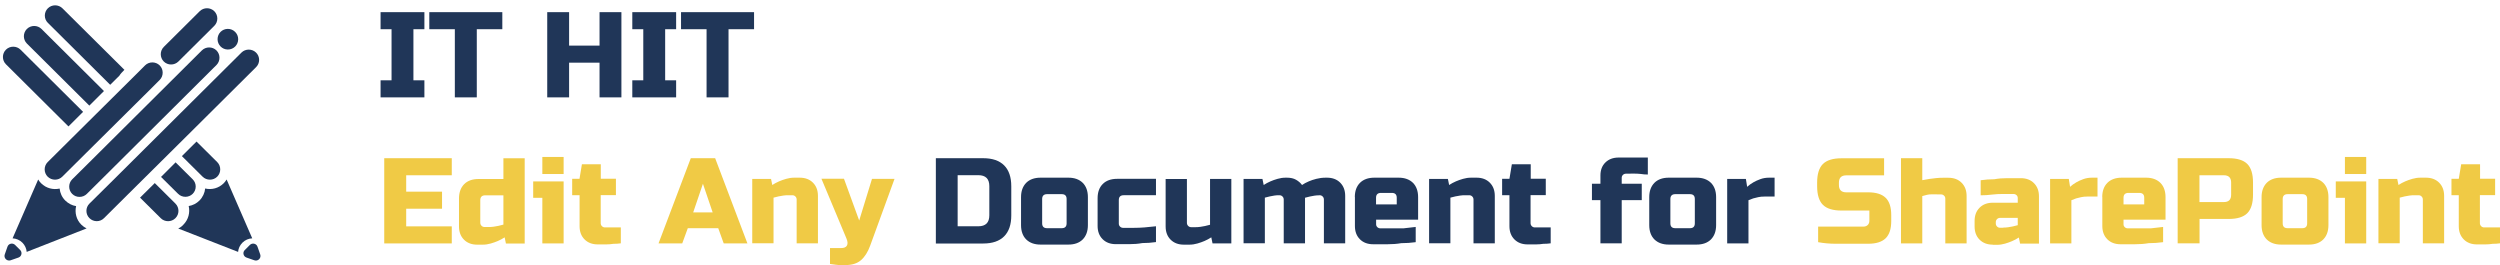 <svg width="2792" height="296" viewBox="0 0 2792 296" fill="none" xmlns="http://www.w3.org/2000/svg">
<g clip-path="url(#clip0)">
<path d="M473.97 108.742H425.023V89.69H437.283V32.628H425.023V13.576H473.97V32.628H461.71V89.69H473.97V108.742Z" fill="#203658"/>
<path d="M532.386 108.742H507.959V32.628H479.445V13.576H560.992V32.628H532.479V108.742H532.386Z" fill="#203658"/>
<path d="M693.992 108.742H669.565V69.988H635.571V108.742H611.145V13.576H635.571V50.936H669.565V13.576H693.992V108.742Z" fill="#203658"/>
<path d="M755.107 108.742H706.16V89.69H718.42V32.628H706.16V13.576H755.107V32.628H742.847V89.69H755.107V108.742Z" fill="#203658"/>
<path d="M813.522 108.742H789.096V32.628H760.582V13.576H842.129V32.628H813.615V108.742H813.522Z" fill="#203658"/>
<path d="M504.538 271.852H429.121V176.686H504.538V195.737H453.641V214.046H493.671V233.097H453.641V252.8H504.538V271.852Z" fill="#F0CA45"/>
<path d="M564.989 271.849L563.595 265.064C561.273 266.644 558.673 267.945 555.979 269.153C553.658 270.176 550.964 271.105 548.085 271.941C545.206 272.778 542.234 273.243 539.076 273.243H532.946C526.816 273.243 521.893 271.384 518.178 267.666C514.463 263.949 512.605 259.023 512.605 252.89V221.663C512.605 214.879 514.556 209.582 518.364 205.678C522.172 201.868 527.559 199.916 534.339 199.916H562.202V176.775H585.979V271.941H564.989V271.849ZM562.202 218.132H541.862C538.24 218.132 536.382 219.99 536.382 223.522V248.708C536.382 250.102 536.847 251.217 537.775 252.146C538.704 253.076 539.819 253.54 541.212 253.54H545.949C547.62 253.54 549.478 253.447 551.336 253.168C553.193 252.89 554.958 252.611 556.63 252.239C558.487 251.867 560.345 251.403 562.202 250.845V218.132Z" fill="#F0CA45"/>
<path d="M629.462 202.517V271.847H605.685V220.919H595.469V202.61H629.462V202.517ZM605.685 175.287H629.462V194.339H605.685V175.287Z" fill="#F0CA45"/>
<path d="M670.865 199.628H687.862V217.936H670.865V249.162C670.865 250.557 671.329 251.672 672.258 252.601C673.187 253.53 674.301 253.995 675.695 253.995H693.341V271.746C690.741 272.118 687.954 272.303 685.075 272.303C682.66 272.675 679.874 272.954 676.809 272.954C673.744 272.954 670.679 272.954 667.614 272.954C661.484 272.954 656.562 271.095 652.847 267.378C649.131 263.66 647.274 258.735 647.274 252.601V218.029H639.008V199.721H647.181L649.875 183.457H670.958V199.628H670.865Z" fill="#F0CA45"/>
<path d="M761.908 271.852H735.438L771.474 176.686H798.687L834.724 271.852H808.254L802.124 254.844H768.13L761.908 271.852ZM774.168 237.187H795.901L785.034 205.217L774.168 237.187Z" fill="#F0CA45"/>
<path d="M861.096 199.824L862.489 206.608C864.811 205.028 867.412 203.727 870.105 202.519C872.427 201.497 875.12 200.567 878 199.731C880.879 198.894 883.851 198.43 887.009 198.43H893.139C899.269 198.43 904.191 200.288 907.906 204.006C911.621 207.723 913.479 212.649 913.479 218.783V271.756H889.702V222.872C889.702 221.478 889.238 220.362 888.309 219.433C887.38 218.504 886.266 218.039 884.873 218.039H880.136C878.371 218.039 876.606 218.132 874.749 218.411C872.891 218.69 871.127 218.968 869.455 219.34C867.597 219.712 865.74 220.177 863.882 220.734V271.663H840.105V199.824H861.096Z" fill="#F0CA45"/>
<path d="M973.853 199.722H999.022L971.809 274.349C969.209 281.505 965.772 286.895 961.593 290.52C957.413 294.144 951.748 296.003 944.596 296.003C942.831 296.003 940.974 296.003 938.93 296.003C936.887 296.003 934.937 295.91 933.172 295.631C931.129 295.446 928.993 295.167 926.949 294.795V277.044H939.209C942.646 277.044 944.875 276.115 945.896 274.163C946.918 272.305 946.732 269.609 945.246 266.171L917.383 199.629H942.553L959.549 246.283L973.853 199.722Z" fill="#F0CA45"/>
<path d="M1098.1 176.686C1108.32 176.686 1116.12 179.381 1121.42 184.678C1126.71 189.975 1129.4 197.782 1129.4 208.005V240.625C1129.4 250.848 1126.71 258.655 1121.42 263.952C1116.12 269.249 1108.32 271.945 1098.1 271.945H1045.16V176.686H1098.1ZM1104.88 207.912C1104.88 199.734 1100.8 195.644 1092.62 195.644H1069.5V252.707H1092.62C1100.8 252.707 1104.88 248.618 1104.88 240.439V207.912Z" fill="#203658"/>
<path d="M1214.96 251.403C1214.96 258.187 1213.01 263.485 1209.2 267.388C1205.4 271.198 1200.01 273.15 1193.23 273.15H1162.02C1155.24 273.15 1149.95 271.198 1146.05 267.388C1142.24 263.578 1140.29 258.187 1140.29 251.403V220.177C1140.29 213.392 1142.24 208.095 1146.05 204.192C1149.86 200.381 1155.24 198.43 1162.02 198.43H1193.23C1200.01 198.43 1205.3 200.381 1209.2 204.192C1213.01 208.002 1214.96 213.392 1214.96 220.177V251.403ZM1191.19 222.221C1191.19 218.597 1189.33 216.831 1185.71 216.831H1169.36C1165.74 216.831 1163.88 218.69 1163.88 222.221V249.451C1163.88 253.076 1165.74 254.842 1169.36 254.842H1185.71C1189.33 254.842 1191.19 253.076 1191.19 249.451V222.221Z" fill="#203658"/>
<path d="M1225.8 221.375C1225.8 214.59 1227.76 209.293 1231.56 205.483C1235.37 201.672 1240.76 199.721 1247.54 199.721H1291V218.029H1254.97C1251.35 218.029 1249.49 219.795 1249.49 223.419V249.72C1249.49 251.021 1249.95 252.229 1250.88 253.066C1251.81 253.995 1252.93 254.46 1254.32 254.46C1257.85 254.46 1261.75 254.46 1266.02 254.46C1270.29 254.46 1274.29 254.274 1278 253.995C1282.37 253.53 1286.73 253.159 1291 252.694V270.352C1285.9 271.095 1280.79 271.467 1275.68 271.467C1271.22 272.303 1266.39 272.675 1261.19 272.675C1255.99 272.675 1250.97 272.675 1246.14 272.675C1240.02 272.675 1235.09 270.816 1231.38 267.099C1227.66 263.382 1225.8 258.456 1225.8 252.322V221.375Z" fill="#203658"/>
<path d="M1354.16 271.836L1352.77 265.051C1350.45 266.631 1347.84 267.932 1345.15 269.141C1342.83 270.163 1340.14 271.092 1337.26 271.929C1334.38 272.765 1331.41 273.23 1328.25 273.23H1322.12C1315.99 273.23 1311.07 271.371 1307.35 267.654C1303.63 263.936 1301.78 259.011 1301.78 252.877V199.903H1325.55V248.881C1325.55 250.275 1326.02 251.39 1326.95 252.319C1327.88 253.249 1328.99 253.713 1330.38 253.713H1335.12C1336.79 253.713 1338.65 253.62 1340.51 253.341C1342.36 253.063 1344.13 252.784 1345.8 252.412C1347.66 252.04 1349.52 251.576 1351.37 251.018V199.811H1375.15V271.836H1354.16Z" fill="#203658"/>
<path d="M1473.05 218.132C1471.47 218.132 1469.8 218.225 1468.04 218.504C1466.18 218.783 1464.51 219.061 1463.02 219.433C1461.16 219.805 1459.4 220.27 1457.45 220.827V271.756H1433.67V222.872C1433.67 221.478 1433.21 220.362 1432.28 219.433C1431.35 218.504 1430.24 218.039 1428.84 218.039H1428.19C1426.61 218.039 1424.94 218.132 1423.18 218.411C1421.32 218.69 1419.65 218.968 1418.16 219.34C1416.3 219.712 1414.54 220.177 1412.59 220.734V271.663H1388.81V199.824H1409.9L1411.29 206.608C1413.61 205.028 1416.21 203.727 1418.9 202.519C1421.23 201.497 1423.92 200.567 1426.8 199.731C1429.68 198.894 1432.65 198.43 1435.81 198.43H1437.2C1441.29 198.43 1444.72 199.173 1447.42 200.753C1450.2 202.333 1452.43 204.285 1454.11 206.608C1456.33 205.028 1458.94 203.727 1461.72 202.519C1464.04 201.497 1466.83 200.567 1470.08 199.731C1473.33 198.894 1476.77 198.43 1480.58 198.43H1481.97C1488.1 198.43 1493.02 200.288 1496.74 204.006C1500.45 207.723 1502.31 212.649 1502.31 218.783V271.756H1478.53V222.872C1478.53 221.478 1478.07 220.362 1477.14 219.433C1476.21 218.504 1475.1 218.039 1473.7 218.039H1473.05V218.132Z" fill="#203658"/>
<path d="M1513.07 220.084C1513.07 213.299 1515.02 208.002 1518.83 204.192C1522.64 200.381 1528.03 198.43 1534.81 198.43H1562.02C1568.8 198.43 1574.09 200.381 1578 204.192C1581.8 208.002 1583.75 213.392 1583.75 220.177V245.362H1536.85V250.474C1536.85 251.775 1537.32 252.797 1538.24 253.726C1539.17 254.563 1540.29 255.027 1541.68 255.027C1545.58 255.027 1549.76 255.027 1554.4 255.027C1558.96 255.027 1563.23 255.027 1567.22 255.027C1571.87 254.47 1576.42 254.005 1581.06 253.448V270.455C1575.77 271.198 1570.38 271.57 1564.9 271.57C1560.16 272.406 1555.05 272.778 1549.58 272.778C1544.1 272.778 1538.71 272.778 1533.51 272.778C1527.38 272.778 1522.45 270.919 1518.74 267.202C1515.02 263.485 1513.17 258.559 1513.17 252.425V220.084H1513.07ZM1542.24 215.437C1538.62 215.437 1536.76 217.296 1536.76 220.827V228.262H1559.88V220.827C1559.88 217.203 1558.03 215.437 1554.4 215.437H1542.24Z" fill="#203658"/>
<path d="M1617 199.824L1618.4 206.608C1620.72 205.028 1623.32 203.727 1626.01 202.519C1628.33 201.497 1631.03 200.567 1633.91 199.731C1636.79 198.894 1639.76 198.43 1642.92 198.43H1649.04C1655.17 198.43 1660.1 200.288 1663.81 204.006C1667.53 207.723 1669.39 212.649 1669.39 218.783V271.756H1645.61V222.872C1645.61 221.478 1645.14 220.362 1644.22 219.433C1643.29 218.504 1642.17 218.039 1640.78 218.039H1636.04C1634.28 218.039 1632.51 218.132 1630.66 218.411C1628.8 218.69 1627.03 218.968 1625.36 219.34C1623.5 219.712 1621.65 220.177 1619.79 220.734V271.663H1596.01V199.824H1617Z" fill="#203658"/>
<path d="M1709.33 199.628H1726.33V217.936H1709.33V249.162C1709.33 250.557 1709.8 251.672 1710.73 252.601C1711.66 253.53 1712.77 253.995 1714.16 253.995H1731.81V271.746C1729.21 272.118 1726.42 272.303 1723.54 272.303C1721.13 272.675 1718.34 272.954 1715.28 272.954C1712.21 272.954 1709.15 272.954 1706.08 272.954C1699.95 272.954 1695.03 271.095 1691.32 267.378C1687.6 263.66 1685.74 258.735 1685.74 252.601V218.029H1677.57V199.721H1685.74L1688.44 183.457H1709.52V199.628H1709.33Z" fill="#203658"/>
<path d="M1815.96 193.971C1814.57 193.971 1813.45 194.436 1812.53 195.272C1811.6 196.201 1811.13 197.224 1811.13 198.618V205.216H1833.52V223.524H1811.13V271.758H1787.36V223.524H1777.88V205.216H1787.36V195.923C1787.36 189.882 1789.21 185.049 1792.93 181.425C1796.64 177.8 1801.57 175.941 1807.7 175.941C1810.76 175.941 1814.2 175.941 1817.91 175.941C1821.63 175.941 1825.25 175.941 1828.59 175.941C1832.5 175.941 1836.4 175.941 1840.3 175.941V194.9C1837.7 194.9 1834.91 194.714 1832.12 194.25C1829.8 193.971 1827.11 193.878 1824.23 193.878C1821.54 193.971 1818.75 193.971 1815.96 193.971Z" fill="#203658"/>
<path d="M1916.56 251.403C1916.56 258.187 1914.61 263.485 1910.8 267.388C1906.99 271.198 1901.6 273.15 1894.82 273.15H1863.62C1856.84 273.15 1851.54 271.198 1847.64 267.388C1843.83 263.578 1841.88 258.187 1841.88 251.403V220.177C1841.88 213.392 1843.83 208.095 1847.64 204.192C1851.45 200.381 1856.84 198.43 1863.62 198.43H1894.82C1901.6 198.43 1906.9 200.381 1910.8 204.192C1914.61 208.002 1916.56 213.392 1916.56 220.177V251.403ZM1892.78 222.221C1892.78 218.597 1890.92 216.831 1887.3 216.831H1870.95C1867.33 216.831 1865.47 218.69 1865.47 222.221V249.451C1865.47 253.076 1867.33 254.842 1870.95 254.842H1887.3C1890.92 254.842 1892.78 253.076 1892.78 249.451V222.221Z" fill="#203658"/>
<path d="M1949.82 199.824L1951.21 208.653C1953.25 206.794 1955.57 205.121 1958.17 203.634C1960.31 202.333 1962.91 201.218 1965.88 200.103C1968.86 198.987 1972.11 198.43 1975.73 198.43H1981.86V219.526H1970.34C1968.02 219.526 1965.7 219.712 1963.65 220.177C1961.52 220.641 1959.66 221.106 1957.99 221.571C1956.13 222.221 1954.37 222.872 1952.69 223.615V271.849H1928.92V199.824H1949.82Z" fill="#203658"/>
<path d="M2053.71 206.608C2053.71 211.998 2056.41 214.786 2061.89 214.786H2086.31C2095.23 214.786 2101.73 216.831 2105.91 220.92C2110.09 225.009 2112.13 231.422 2112.13 240.157V246.849C2112.13 255.585 2110.09 261.997 2105.91 266.087C2101.73 270.176 2095.23 272.22 2086.31 272.22C2083.62 272.22 2080.74 272.22 2077.68 272.22C2074.61 272.22 2071.55 272.22 2068.48 272.22C2065.42 272.22 2062.26 272.22 2059.1 272.22C2055.94 272.22 2052.97 272.22 2050.18 272.22C2043.59 272.22 2036.99 271.663 2030.49 270.455V253.076C2037.09 253.076 2043.5 253.076 2049.81 253.076C2055.2 253.076 2060.68 253.076 2066.34 253.076C2072.01 253.076 2076.93 253.076 2080.93 253.076C2082.97 253.076 2084.64 252.518 2085.85 251.31C2087.06 250.102 2087.71 248.615 2087.71 246.663V235.139H2056.5C2047.03 235.139 2040.06 233.001 2035.79 228.726C2031.52 224.451 2029.38 217.481 2029.38 208.002V203.913C2029.38 194.433 2031.52 187.463 2035.79 183.188C2040.06 178.913 2047.03 176.775 2056.5 176.775H2104.15V195.827H2061.89C2056.5 195.827 2053.71 198.522 2053.71 204.006V206.608Z" fill="#F0CA45"/>
<path d="M2163.05 217.02C2161.19 217.02 2159.24 217.02 2157.29 217.02C2155.34 217.02 2153.58 217.205 2152.09 217.577C2150.23 218.135 2148.47 218.6 2146.8 218.971V271.852H2123.02V176.686H2146.8V201.221C2149.4 200.663 2152.09 200.198 2154.78 199.827C2157.11 199.455 2159.61 199.176 2162.31 198.897C2165 198.618 2167.51 198.525 2169.83 198.525H2175.96C2182.09 198.525 2187.01 200.384 2190.73 204.102C2194.44 207.819 2196.3 212.745 2196.3 218.878V271.852H2172.52V221.852C2172.52 220.458 2172.06 219.343 2171.13 218.507C2170.2 217.577 2169.09 217.113 2167.69 217.113H2163.05V217.02Z" fill="#F0CA45"/>
<path d="M2225.57 273.232C2219.44 273.232 2214.51 271.373 2210.8 267.656C2207.08 263.939 2205.23 259.013 2205.23 252.879V246.745C2205.23 240.612 2207.08 235.686 2210.8 231.969C2214.51 228.251 2219.44 226.393 2225.57 226.393H2253.43V221.188C2253.43 219.887 2252.97 218.772 2252.04 217.935C2251.11 217.099 2249.99 216.634 2248.6 216.634C2244.98 216.634 2241.08 216.634 2236.9 216.634C2232.72 216.634 2228.72 216.82 2225.01 217.285C2220.64 217.842 2216.28 218.121 2212.01 218.121V201.3C2217.02 200.556 2222.04 200.185 2227.24 200.185C2231.7 199.348 2236.53 198.977 2241.73 198.977C2246.93 198.977 2252.04 198.977 2256.77 198.977C2262.9 198.977 2267.83 200.835 2271.54 204.553C2275.26 208.27 2277.11 213.196 2277.11 219.329V272.024H2256.03L2254.64 265.24C2252.32 266.82 2249.72 268.121 2247.02 269.329C2244.7 270.351 2242.01 271.28 2239.13 272.117C2236.25 272.953 2233.28 273.418 2230.12 273.418H2225.57V273.232ZM2237.08 254.18C2238.85 254.18 2240.61 254.087 2242.56 253.809C2244.42 253.53 2246.19 253.251 2247.86 252.879C2249.72 252.507 2251.57 252.043 2253.43 251.485V243.307H2233.74C2232.35 243.307 2231.23 243.772 2230.3 244.701C2229.37 245.63 2228.91 246.745 2228.91 248.14V249.534C2228.91 250.928 2229.37 252.043 2230.3 252.972C2231.23 253.902 2232.35 254.366 2233.74 254.366H2237.08V254.18Z" fill="#F0CA45"/>
<path d="M2310.44 199.824L2311.84 208.653C2313.88 206.794 2316.2 205.121 2318.8 203.634C2320.94 202.333 2323.54 201.218 2326.51 200.103C2329.48 198.987 2332.74 198.43 2336.36 198.43H2342.49V219.526H2330.97C2328.65 219.526 2326.33 219.712 2324.28 220.177C2322.15 220.641 2320.29 221.106 2318.62 221.571C2316.76 222.221 2315 222.872 2313.32 223.615V271.849H2289.55V199.824H2310.44Z" fill="#F0CA45"/>
<path d="M2347.78 220.084C2347.78 213.299 2349.73 208.002 2353.54 204.192C2357.34 200.381 2362.73 198.43 2369.51 198.43H2396.72C2403.5 198.43 2408.8 200.381 2412.7 204.192C2416.51 208.002 2418.46 213.392 2418.46 220.177V245.362H2371.55V250.474C2371.55 251.775 2372.02 252.797 2372.95 253.726C2373.88 254.563 2374.99 255.027 2376.38 255.027C2380.28 255.027 2384.46 255.027 2389.11 255.027C2393.66 255.027 2397.93 255.027 2401.92 255.027C2406.57 254.47 2411.12 254.005 2415.76 253.448V270.455C2410.47 271.198 2405.08 271.57 2399.6 271.57C2394.87 272.406 2389.76 272.778 2384.28 272.778C2378.8 272.778 2373.41 272.778 2368.21 272.778C2362.08 272.778 2357.16 270.919 2353.44 267.202C2349.73 263.485 2347.87 258.559 2347.87 252.425V220.084H2347.78ZM2377.03 215.437C2373.41 215.437 2371.55 217.296 2371.55 220.827V228.262H2394.68V220.827C2394.68 217.203 2392.82 215.437 2389.2 215.437H2377.03Z" fill="#F0CA45"/>
<path d="M2432.02 176.686H2489.05C2498.52 176.686 2505.49 178.823 2509.76 183.098C2514.03 187.373 2516.17 194.343 2516.17 203.823V217.391C2516.17 226.871 2514.03 233.841 2509.76 238.116C2505.49 242.391 2498.52 244.529 2489.05 244.529H2456.45V271.759H2432.02V176.686ZM2491.74 203.916C2491.74 198.525 2489.05 195.737 2483.57 195.737H2456.35V225.663H2483.57C2489.05 225.663 2491.74 222.967 2491.74 217.484V203.916Z" fill="#F0CA45"/>
<path d="M2600.4 251.403C2600.4 258.187 2598.45 263.485 2594.65 267.388C2590.84 271.198 2585.45 273.15 2578.67 273.15H2547.46C2540.68 273.15 2535.39 271.198 2531.49 267.388C2527.68 263.578 2525.73 258.187 2525.73 251.403V220.177C2525.73 213.392 2527.68 208.095 2531.49 204.192C2535.3 200.381 2540.68 198.43 2547.46 198.43H2578.67C2585.45 198.43 2590.74 200.381 2594.65 204.192C2598.45 208.002 2600.4 213.392 2600.4 220.177V251.403ZM2576.63 222.221C2576.63 218.597 2574.77 216.831 2571.15 216.831H2554.8C2551.18 216.831 2549.32 218.69 2549.32 222.221V249.451C2549.32 253.076 2551.18 254.842 2554.8 254.842H2571.15C2574.77 254.842 2576.63 253.076 2576.63 249.451V222.221Z" fill="#F0CA45"/>
<path d="M2642.59 202.517V271.847H2618.81V220.919H2608.59V202.61H2642.59V202.517ZM2618.81 175.287H2642.59V194.339H2618.81V175.287Z" fill="#F0CA45"/>
<path d="M2677.22 199.824L2678.61 206.608C2680.94 205.028 2683.54 203.727 2686.23 202.519C2688.55 201.497 2691.25 200.567 2694.12 199.731C2697 198.894 2699.98 198.43 2703.13 198.43H2709.26C2715.39 198.43 2720.32 200.288 2724.03 204.006C2727.75 207.723 2729.6 212.649 2729.6 218.783V271.756H2705.83V222.872C2705.83 221.478 2705.36 220.362 2704.43 219.433C2703.51 218.504 2702.39 218.039 2701 218.039H2696.26C2694.5 218.039 2692.73 218.132 2690.87 218.411C2689.02 218.69 2687.25 218.968 2685.58 219.34C2683.72 219.712 2681.86 220.177 2680.01 220.734V271.663H2656.23V199.824H2677.22Z" fill="#F0CA45"/>
<path d="M2769.55 199.628H2786.55V217.936H2769.55V249.162C2769.55 250.557 2770.02 251.672 2770.95 252.601C2771.88 253.53 2772.99 253.995 2774.38 253.995H2792.03V271.746C2789.43 272.118 2786.64 272.303 2783.76 272.303C2781.35 272.675 2778.56 272.954 2775.5 272.954C2772.43 272.954 2769.37 272.954 2766.3 272.954C2760.17 272.954 2755.25 271.095 2751.54 267.378C2747.82 263.66 2745.96 258.735 2745.96 252.601V218.029H2737.79V199.721H2745.96L2748.66 183.457H2769.74V199.628H2769.55Z" fill="#F0CA45"/>
<path d="M138.95 77.978C136.443 80.487 134.492 82.532 133.285 84.577L123.068 94.707L53.41 25.47C48.952 21.102 48.952 13.76 53.41 9.299C57.868 4.838 65.298 4.838 69.757 9.299L138.95 77.978Z" fill="#203658"/>
<path d="M242.61 197.301C238.152 201.762 230.721 201.762 226.263 197.301L203.137 174.346L219.483 158.082L242.61 181.037C247.068 185.498 247.068 192.84 242.61 197.301Z" fill="#203658"/>
<path d="M116.109 101.682L99.763 117.945L30.012 48.615C25.553 44.154 25.553 36.812 30.012 32.352C34.47 27.891 41.9 27.891 46.358 32.352L116.109 101.682Z" fill="#203658"/>
<path d="M215.226 216.446C210.768 220.907 203.338 220.907 198.88 216.446L179.84 197.58L196.093 181.316L215.226 200.275C219.684 204.736 219.684 211.985 215.226 216.446Z" fill="#203658"/>
<path d="M92.8 124.917L76.453 141.181L6.609 71.758C2.151 67.297 2.151 59.955 6.609 55.494C11.067 51.033 18.498 51.033 22.956 55.494L92.8 124.917Z" fill="#203658"/>
<path d="M195.879 243.678C191.421 248.139 183.991 248.139 179.533 243.678L156.406 220.723L172.846 204.459L195.972 227.414C200.43 231.875 200.43 239.217 195.879 243.678Z" fill="#203658"/>
<path d="M199.035 255.204L265.907 281.319C266.186 277.601 267.858 273.884 270.737 271.003C273.802 267.936 277.703 266.356 281.696 266.17L253.09 200.465C252.254 201.952 251.047 203.346 249.839 204.647C244.267 210.223 236.372 212.268 229.128 210.502C228.663 215.427 226.434 220.26 222.719 223.978C219.375 227.323 215.196 229.368 210.738 230.111C212.41 237.36 210.459 245.26 204.794 250.929C203.215 252.788 201.171 254.182 199.035 255.204Z" fill="#203658"/>
<path d="M275.299 287.639L284.123 290.705C288.117 292.099 292.017 288.196 290.624 284.2L287.559 275.464C286.352 271.932 281.801 270.91 279.107 273.512L273.349 279.274C270.655 281.876 271.77 286.43 275.299 287.639Z" fill="#203658"/>
<path d="M199.241 68.682L239.364 28.812C243.822 24.352 243.822 17.01 239.364 12.549C234.906 8.088 227.476 8.088 223.018 12.549L182.894 52.418C178.436 56.879 178.436 64.221 182.894 68.682C187.353 73.143 194.69 73.143 199.241 68.682Z" fill="#203658"/>
<path d="M69.577 197.302L95.397 171.652L169.885 97.768L178.337 89.311C182.795 84.85 182.795 77.508 178.337 73.047C173.879 68.586 166.448 68.586 161.99 73.047L153.538 81.504L79.05 155.388L53.23 181.038C48.772 185.499 48.772 192.841 53.23 197.302C57.781 201.763 65.119 201.763 69.577 197.302Z" fill="#203658"/>
<path d="M285.979 58.744C281.52 54.283 274.09 54.283 269.632 58.744L200.159 127.795L125.764 201.772L99.851 227.422C95.393 231.883 95.393 239.132 99.851 243.593C104.402 248.147 111.74 248.147 116.198 243.593L142.018 217.943L216.506 144.059L285.979 75.008C290.53 70.547 290.53 63.205 285.979 58.744Z" fill="#203658"/>
<path d="M84.998 230.204C80.54 229.461 76.453 227.416 73.016 224.07C69.209 220.353 67.072 215.52 66.608 210.595C59.363 212.175 51.562 210.316 45.896 204.647C44.596 203.346 43.481 201.952 42.645 200.465L14.039 266.17C18.033 266.356 22.027 268.029 24.999 271.003C27.878 273.884 29.457 277.508 29.828 281.319L96.7 255.111C94.657 254.089 92.614 252.695 90.849 250.929C85.183 245.353 83.326 237.453 84.998 230.204Z" fill="#203658"/>
<path d="M16.813 273.512C14.119 270.91 9.568 271.932 8.361 275.464L5.296 284.2C3.903 288.196 7.804 292.006 11.797 290.705L20.621 287.639C24.15 286.43 25.172 281.876 22.571 279.274L16.813 273.512Z" fill="#203658"/>
<path d="M102.447 178.631L80.621 200.285C76.163 204.746 76.163 212.088 80.621 216.549C85.079 221.01 92.509 221.01 96.967 216.549L118.794 194.895L193.189 120.918L241.764 72.592C246.222 68.131 246.222 60.789 241.764 56.328C237.306 51.867 229.876 51.867 225.417 56.328L176.842 104.655L102.447 178.631Z" fill="#203658"/>
<path d="M254.489 55.302C260.898 55.302 266.006 50.191 266.006 43.778C266.006 37.458 260.805 32.254 254.489 32.254C248.081 32.254 242.973 37.365 242.973 43.778C242.973 50.098 248.081 55.302 254.489 55.302Z" fill="#203658"/>
</g>
<defs>
<clipPath id="clip0">
<rect width="2792" height="296" fill="white"/>
</clipPath>
</defs>
</svg>
